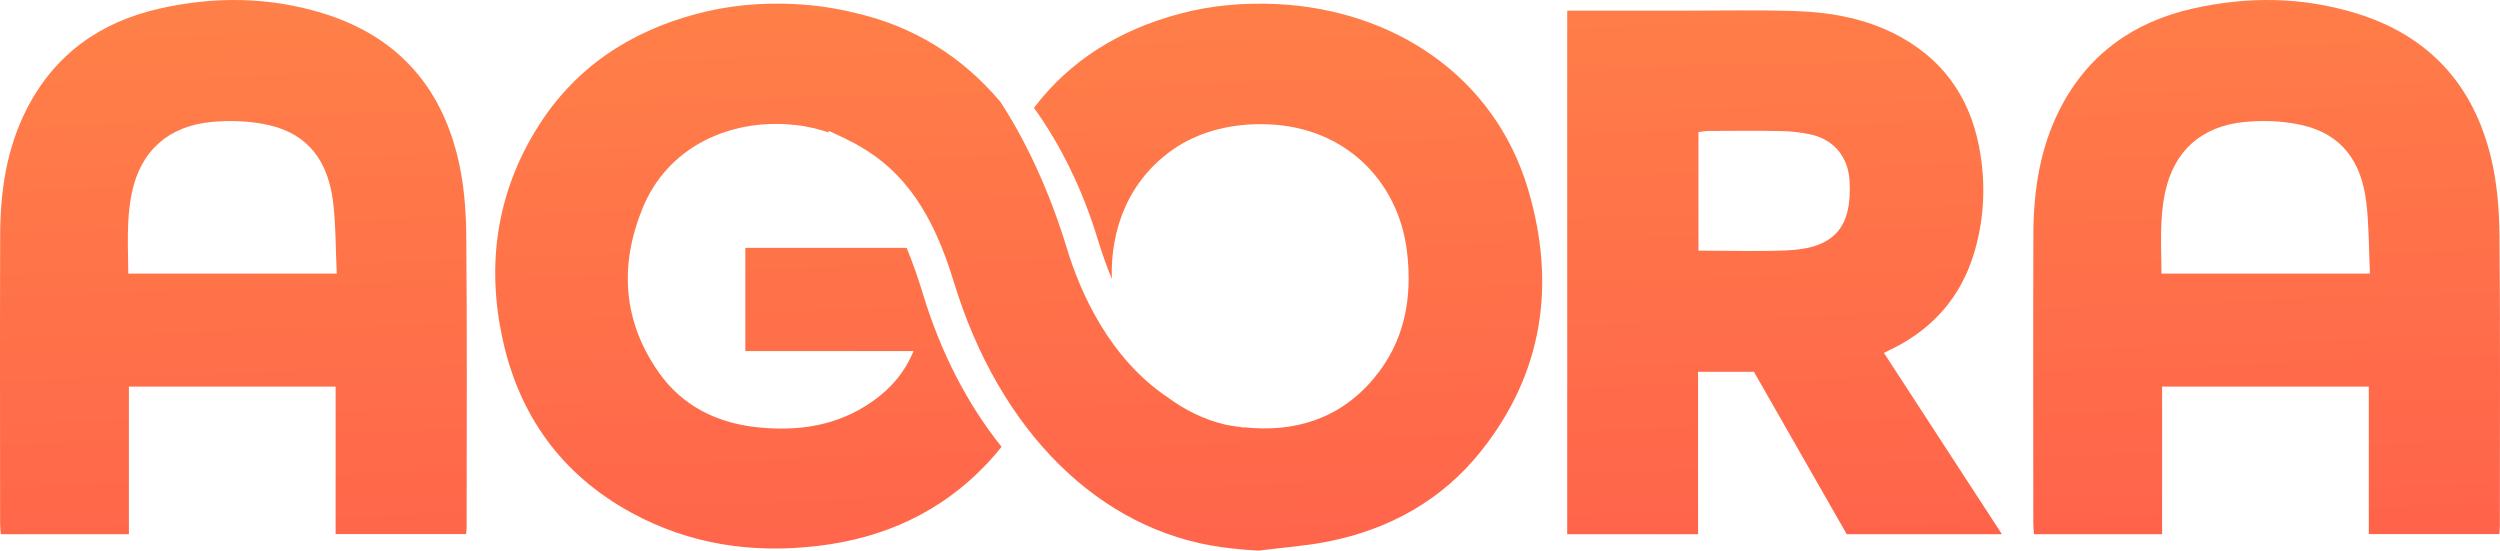 <svg width="445" height="98" viewBox="0 0 445 98" fill="none" xmlns="http://www.w3.org/2000/svg">
<path fill-rule="evenodd" clip-rule="evenodd" d="M59.943 48.699C59.731 44.236 59.786 40.064 59.289 35.967C58.424 28.811 54.977 23.977 48.078 22.323C44.754 21.526 41.13 21.385 37.711 21.702C29.919 22.431 25.056 26.9 23.489 34.218C22.468 38.977 22.801 43.798 22.835 48.699H59.943ZM59.74 95.064V68.817H22.946V95.085H0.142C0.095 94.43 0.02 93.768 0.02 93.106C0.013 75.973 -0.028 58.839 0.033 41.705C0.061 33.955 1.184 26.387 4.781 19.36C9.753 9.652 17.872 3.9 28.381 1.531C38.135 -0.67 47.902 -0.596 57.574 2.395C70.501 6.398 78.327 15.12 81.46 27.933C82.55 32.403 82.945 37.121 82.993 41.732C83.163 59.062 83.061 76.398 83.061 93.728C83.061 94.112 83.007 94.497 82.973 95.064H59.74Z" fill="url(#paint0_linear_539_5263)"/>
<path fill-rule="evenodd" clip-rule="evenodd" d="M421.851 48.699C421.64 44.236 421.694 40.064 421.197 35.967C420.332 28.811 416.886 23.977 409.986 22.323C406.662 21.526 403.039 21.385 399.62 21.702C391.828 22.431 386.964 26.9 385.398 34.218C384.376 38.977 384.71 43.798 384.744 48.699H421.851ZM421.648 95.064V68.817H384.854V95.085H362.051C362.003 94.43 361.928 93.768 361.928 93.106C361.921 75.973 361.88 58.839 361.942 41.705C361.969 33.955 363.093 26.387 366.689 19.36C371.661 9.652 379.78 3.9 390.29 1.531C400.043 -0.67 409.81 -0.596 419.482 2.395C432.41 6.398 440.236 15.12 443.369 27.933C444.459 32.403 444.854 37.121 444.901 41.732C445.072 59.062 444.97 76.398 444.97 93.728C444.97 94.112 444.915 94.497 444.881 95.064H421.648Z" fill="url(#paint1_linear_539_5263)"/>
<path fill-rule="evenodd" clip-rule="evenodd" d="M302.327 44.616C307.626 44.616 312.796 44.785 317.945 44.575C326.466 44.238 329.701 40.552 329.218 32.133C328.972 27.962 326.452 24.863 322.345 23.945C320.615 23.56 318.81 23.364 317.032 23.33C312.748 23.243 308.457 23.29 304.166 23.31C303.512 23.317 302.858 23.452 302.327 23.513V44.616ZM278.963 1.895C286.019 1.895 292.905 1.889 299.784 1.895C306.377 1.902 312.978 1.754 319.571 1.97C326.164 2.192 332.607 3.381 338.458 6.662C346.774 11.313 351.195 18.584 352.571 27.792C353.456 33.726 353.075 39.626 351.29 45.358C348.981 52.77 344.254 58.265 337.293 61.85C336.68 62.161 336.06 62.465 335.339 62.816C342.306 73.516 349.233 84.162 356.337 95.085H328.718C323.29 85.593 317.773 75.939 312.201 66.184H302.257V95.091H278.963V1.895Z" fill="url(#paint2_linear_539_5263)"/>
<path fill-rule="evenodd" clip-rule="evenodd" d="M272.011 33.745C266.017 13.492 247.968 1.726 227.309 0.726C221.404 0.443 215.567 0.942 209.846 2.488C199.261 5.337 190.488 10.718 184.045 19.197C188.752 25.745 192.641 33.522 195.454 42.764C196.203 45.242 197.034 47.497 197.899 49.65C197.627 40.53 201.059 31.916 208.967 26.488C213.074 23.673 218.441 22.12 224.176 22.107C238.929 21.951 248.928 31.949 250.454 44.837C251.435 53.161 250.011 60.796 244.562 67.331C238.459 74.635 230.327 77.038 221.295 76.046L221.343 76.134L220.771 75.999C220.546 75.972 220.335 75.965 220.11 75.931C219.429 75.837 218.768 75.715 218.114 75.587C214.218 74.662 210.895 72.954 207.959 70.801C197.463 63.834 192.273 51.972 189.971 44.405C186.913 34.353 182.853 25.482 178.085 18.144C171.145 9.921 162.474 4.649 152.223 2.299C148.763 1.442 145.16 0.909 141.441 0.72C135.543 0.429 129.699 0.942 123.971 2.475C111.942 5.682 102.25 12.149 95.65 22.728C88.382 34.38 86.578 47.078 89.452 60.323C92.408 73.933 99.927 84.458 112.371 91.249C122.745 96.913 133.847 98.56 145.555 97.176C157.359 95.793 167.521 91.155 175.667 82.547C176.6 81.562 177.459 80.556 178.276 79.536C172.255 72.016 167.48 62.855 164.306 52.391C163.366 49.313 162.399 46.572 161.384 44.121H132.669V62.484H162.617C160.983 66.399 158.469 69.241 155.248 71.489C148.968 75.884 141.83 76.863 134.453 76.012C127.472 75.209 121.457 72.212 117.323 66.379C110.839 57.225 110.239 47.254 114.353 37.12C118.862 26.022 129.971 21.215 140.856 22.174V22.208C141.162 22.221 141.462 22.241 141.761 22.262C143.737 22.491 145.678 22.977 147.578 23.585L147.456 23.261L149.329 24.132H149.335C149.335 24.132 149.342 24.139 149.349 24.145L150.507 24.685C150.732 24.787 150.936 24.922 151.154 25.03C151.808 25.354 152.462 25.671 153.061 26.049C160.969 30.592 166.07 37.964 169.776 50.163C177.895 76.829 195.719 94.422 217.515 97.406C219.667 97.689 221.854 97.906 224.088 98C228.229 97.473 232.418 97.19 236.491 96.373C247.375 94.192 256.686 88.994 263.579 80.36C274.715 66.413 276.99 50.562 272.011 33.745Z" fill="url(#paint3_linear_539_5263)"/>
<defs>
<linearGradient id="paint0_linear_539_5263" x1="164.987" y1="188.161" x2="158.232" y2="0.009" gradientUnits="userSpaceOnUse">
<stop stop-color="#FF4D4D"/>
<stop offset="1" stop-color="#FF7F48"/>
</linearGradient>
<linearGradient id="paint1_linear_539_5263" x1="164.987" y1="188.161" x2="158.232" y2="0.009" gradientUnits="userSpaceOnUse">
<stop stop-color="#FF4D4D"/>
<stop offset="1" stop-color="#FF7F48"/>
</linearGradient>
<linearGradient id="paint2_linear_539_5263" x1="164.987" y1="188.161" x2="158.232" y2="0.009" gradientUnits="userSpaceOnUse">
<stop stop-color="#FF4D4D"/>
<stop offset="1" stop-color="#FF7F48"/>
</linearGradient>
<linearGradient id="paint3_linear_539_5263" x1="164.987" y1="188.161" x2="158.232" y2="0.009" gradientUnits="userSpaceOnUse">
<stop stop-color="#FF4D4D"/>
<stop offset="1" stop-color="#FF7F48"/>
</linearGradient>
</defs>
</svg>
